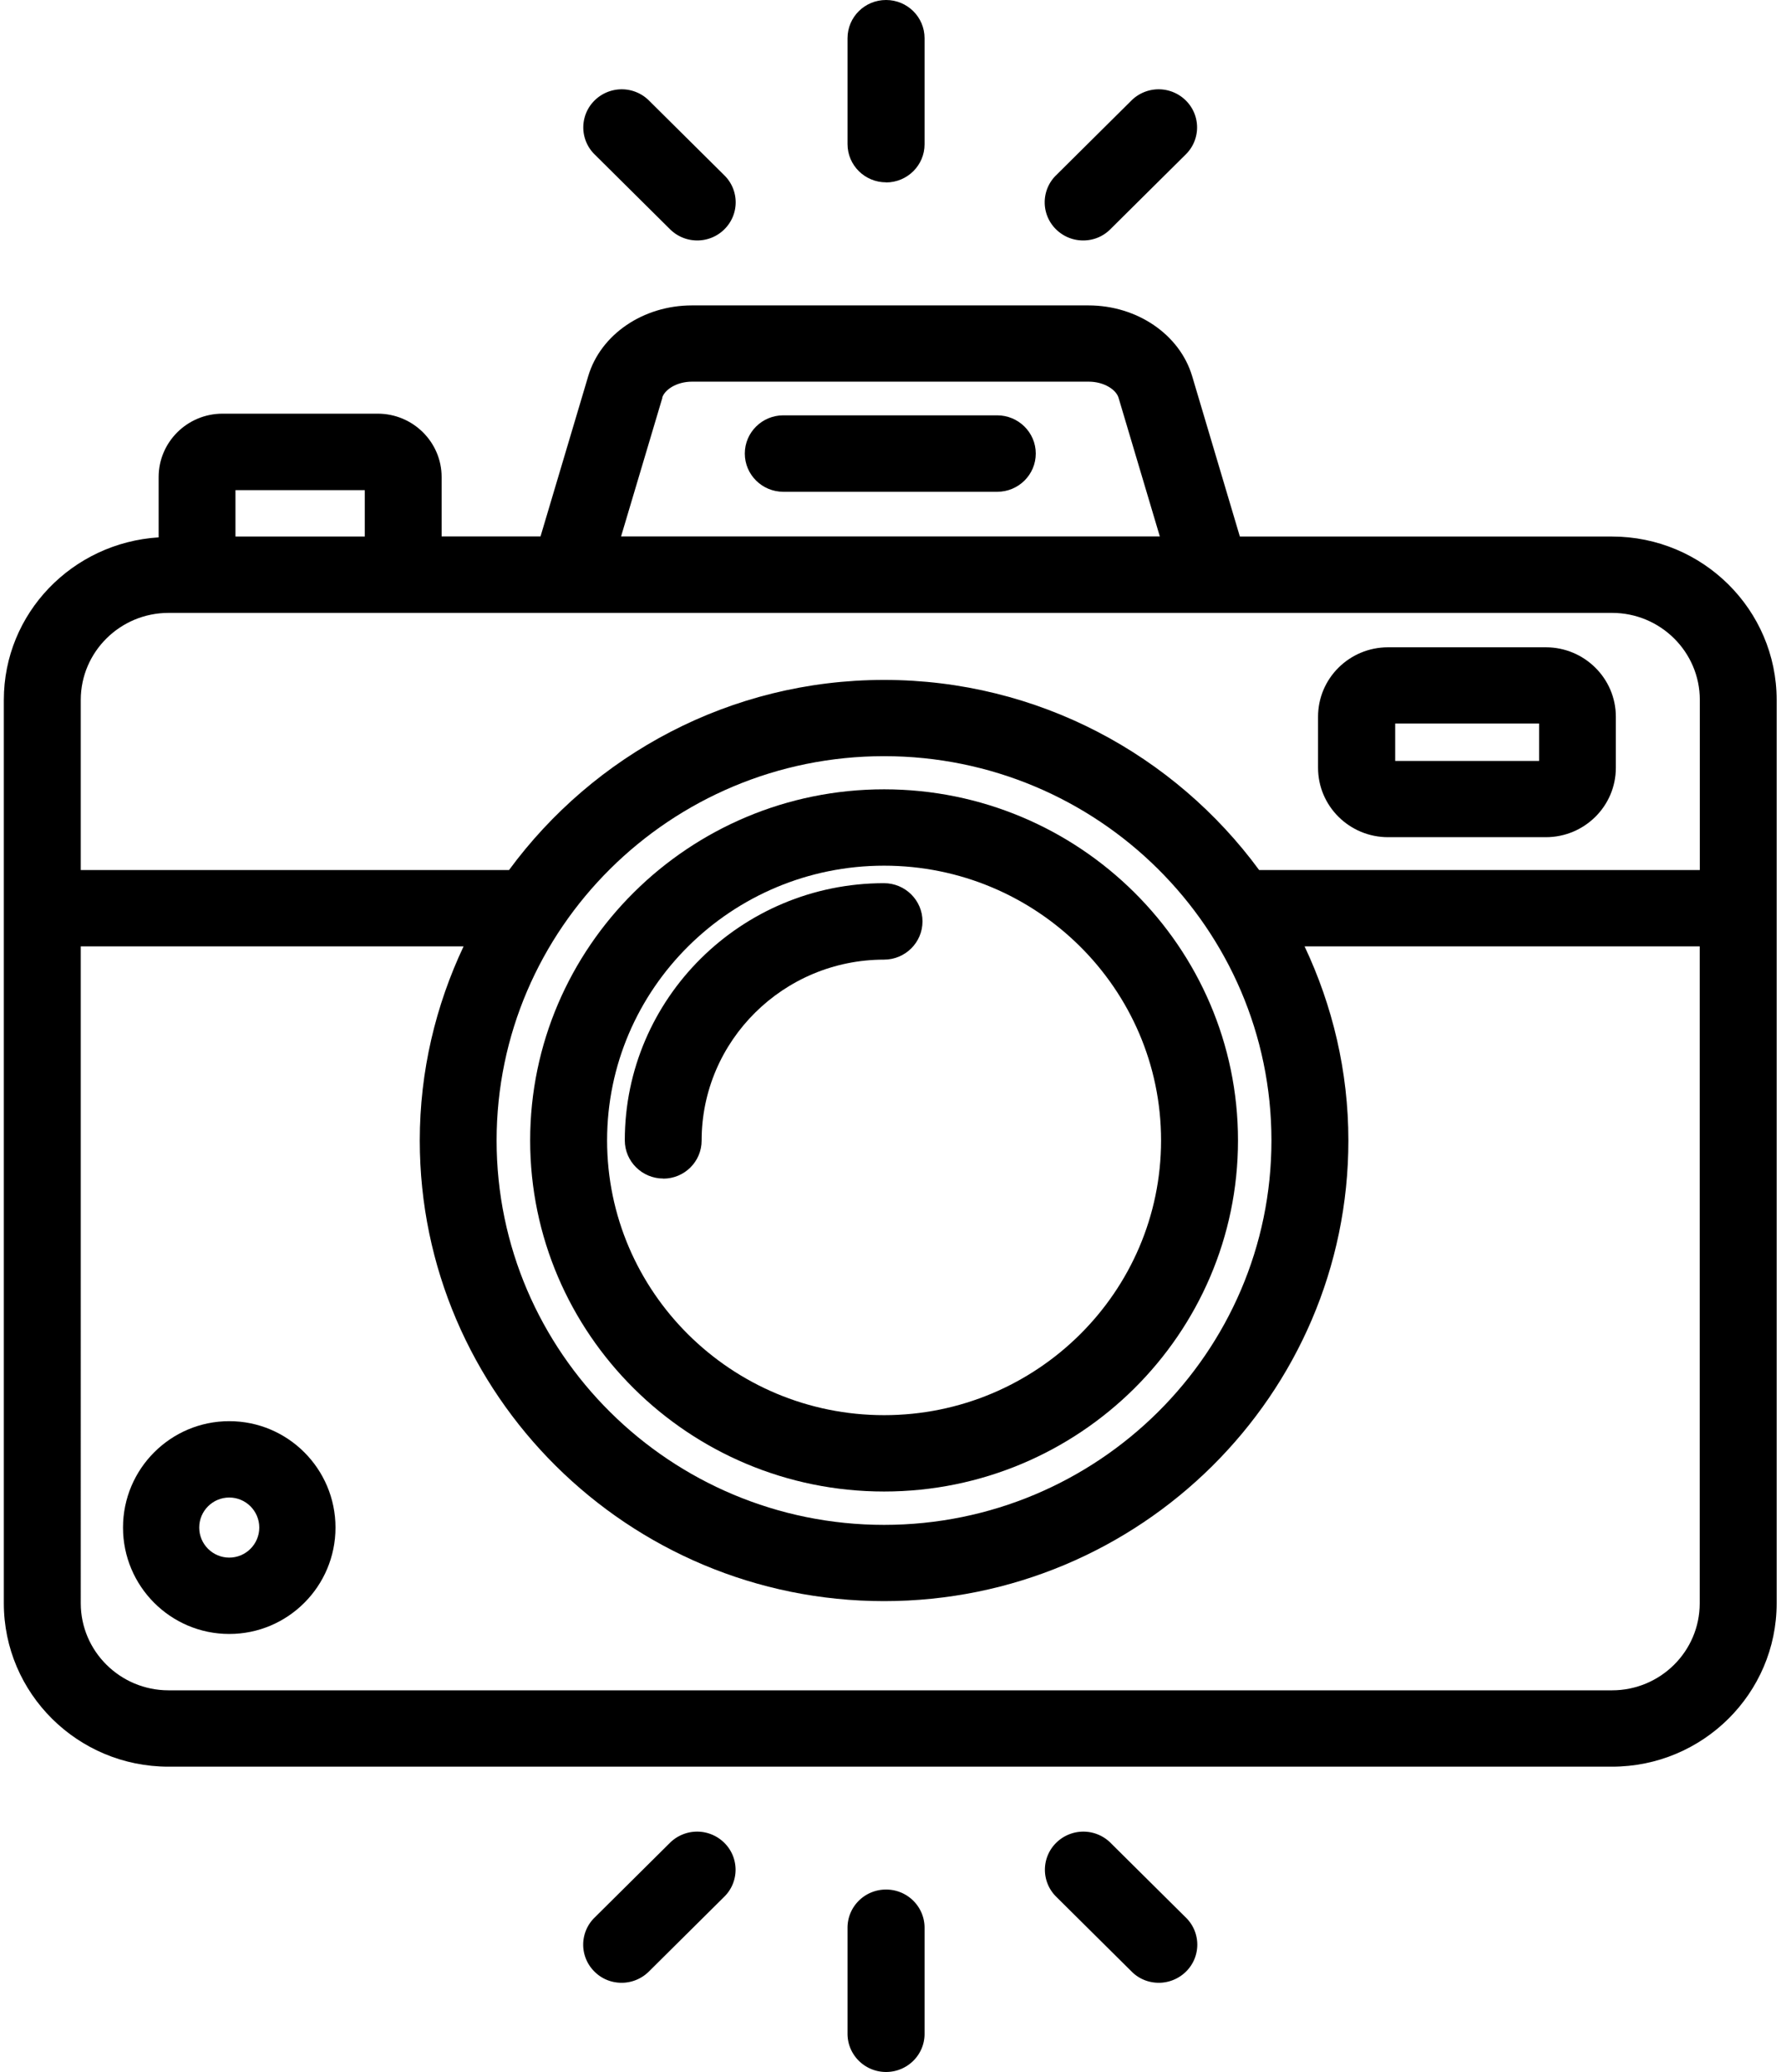 <svg xmlns="http://www.w3.org/2000/svg" width="172" height="200"><defs><clipPath id="clppth_1"><path d="M0 28.91h172v141.62H0z" class="cls-1"/></clipPath><clipPath id="clppth_2"><path d="M81.6 0h7.74v17.69H81.6z" class="cls-1"/></clipPath><style>.cls-1{fill:none}</style></defs><path d="M149.29 80.81h-15.24c-3.73 0-6.76-3-6.76-6.7v-4.93c0-3.7 3.03-6.7 6.76-6.7h15.24c3.73 0 6.76 3.01 6.76 6.7v4.93c0 3.7-3.03 6.7-6.76 6.7m-14.55-7.36h13.9v-3.61h-13.9z"/><path d="M155.68 51.79h-35.94l-4.61-15.49c-1.2-4.01-5.31-6.82-10.01-6.82h-38.3c-4.7 0-8.81 2.8-10.01 6.82L52.2 51.78h-9.55v-5.73c0-3.38-2.77-6.12-6.17-6.12H21.49c-3.41 0-6.17 2.75-6.17 6.12v5.82C7 52.39.37 59.18.37 67.56v87.2c0 8.7 7.13 15.77 15.9 15.77h139.41c8.77 0 15.9-7.07 15.9-15.77v-87.2c0-8.7-7.13-15.77-15.9-15.77m-91.73-13.4c.23-.76 1.37-1.55 2.89-1.55h38.29c1.52 0 2.66.79 2.89 1.54l3.99 13.4H59.98l3.99-13.39Zm-41.21 8.92h12.49v4.48H22.74zm-6.46 11.85h139.41c4.67 0 8.47 3.77 8.47 8.4v16.42H121.6c-8.16-11.1-21.34-18.35-36.22-18.35s-28.05 7.25-36.22 18.35H7.8V67.56c0-4.63 3.8-8.4 8.48-8.4m69.1 13.83c20.63 0 37.41 16.64 37.41 37.1s-16.79 37.1-37.41 37.1-37.42-16.64-37.42-37.1 16.79-37.1 37.42-37.1m70.3 90.17H16.28c-4.67 0-8.48-3.77-8.48-8.4V91.35h36.97c-2.69 5.7-4.23 12.04-4.23 18.74 0 24.51 20.12 44.46 44.84 44.46s44.84-19.94 44.84-44.46c0-6.7-1.54-13.04-4.23-18.74h38.16v63.41c0 4.64-3.8 8.4-8.47 8.4" style="clip-path:url(#clppth_1)"/><path d="M96.3 40.09H75.65c-2.05 0-3.72 1.65-3.72 3.69s1.67 3.69 3.72 3.69h20.66c2.05 0 3.72-1.65 3.72-3.69s-1.68-3.69-3.73-3.69M85.38 143.97c-18.85 0-34.18-15.21-34.18-33.89s15.34-33.89 34.18-33.89 34.18 15.21 34.18 33.89-15.34 33.89-34.18 33.89m0-60.41c-14.75 0-26.75 11.9-26.75 26.52s12 26.52 26.75 26.52 26.75-11.9 26.75-26.52-12-26.52-26.75-26.52"/><path d="M64.06 113.76c-2.05 0-3.72-1.65-3.72-3.69 0-13.69 11.23-24.82 25.03-24.82 2.05 0 3.72 1.65 3.72 3.69s-1.67 3.69-3.72 3.69c-9.71 0-17.61 7.83-17.61 17.46 0 2.03-1.65 3.68-3.71 3.68ZM22.14 157.72c-5.66 0-10.26-4.6-10.26-10.27s4.6-10.27 10.26-10.27 10.26 4.6 10.26 10.27-4.6 10.27-10.26 10.27m0-13.17c-1.6 0-2.9 1.3-2.9 2.9s1.3 2.9 2.9 2.9 2.9-1.3 2.9-2.9-1.3-2.9-2.9-2.9"/><path d="M85.57 17.6c-2.05 0-3.72-1.65-3.72-3.69V3.69c0-2.04 1.66-3.69 3.72-3.69s3.72 1.65 3.72 3.69v10.24c0 2.03-1.67 3.68-3.72 3.68Z" style="clip-path:url(#clppth_2)"/><path d="M67.34 23.21c-.96 0-1.9-.36-2.63-1.08l-7.29-7.23a3.65 3.65 0 0 1 0-5.2 3.73 3.73 0 0 1 5.25 0l7.29 7.23a3.65 3.65 0 0 1 0 5.2c-.72.72-1.68 1.08-2.62 1.08M104.61 23.21c-.96 0-1.9-.36-2.63-1.08a3.65 3.65 0 0 1 0-5.2l7.29-7.23a3.73 3.73 0 0 1 5.25 0 3.65 3.65 0 0 1 0 5.2l-7.29 7.23c-.72.72-1.66 1.08-2.62 1.08M85.57 200c-2.05 0-3.72-1.65-3.72-3.69v-10.23c0-2.04 1.66-3.69 3.72-3.69s3.72 1.65 3.72 3.69v10.24c0 2.04-1.67 3.68-3.72 3.68M60.04 191.39c-.96 0-1.9-.35-2.63-1.08a3.65 3.65 0 0 1 0-5.2l7.29-7.23a3.73 3.73 0 0 1 5.25 0 3.65 3.65 0 0 1 0 5.2l-7.29 7.23c-.72.71-1.67 1.08-2.62 1.08M111.92 191.39c-.96 0-1.9-.35-2.63-1.08l-7.29-7.23a3.65 3.65 0 0 1 0-5.2 3.73 3.73 0 0 1 5.25 0l7.29 7.23a3.65 3.65 0 0 1 0 5.2c-.72.71-1.68 1.08-2.62 1.08"/></svg>